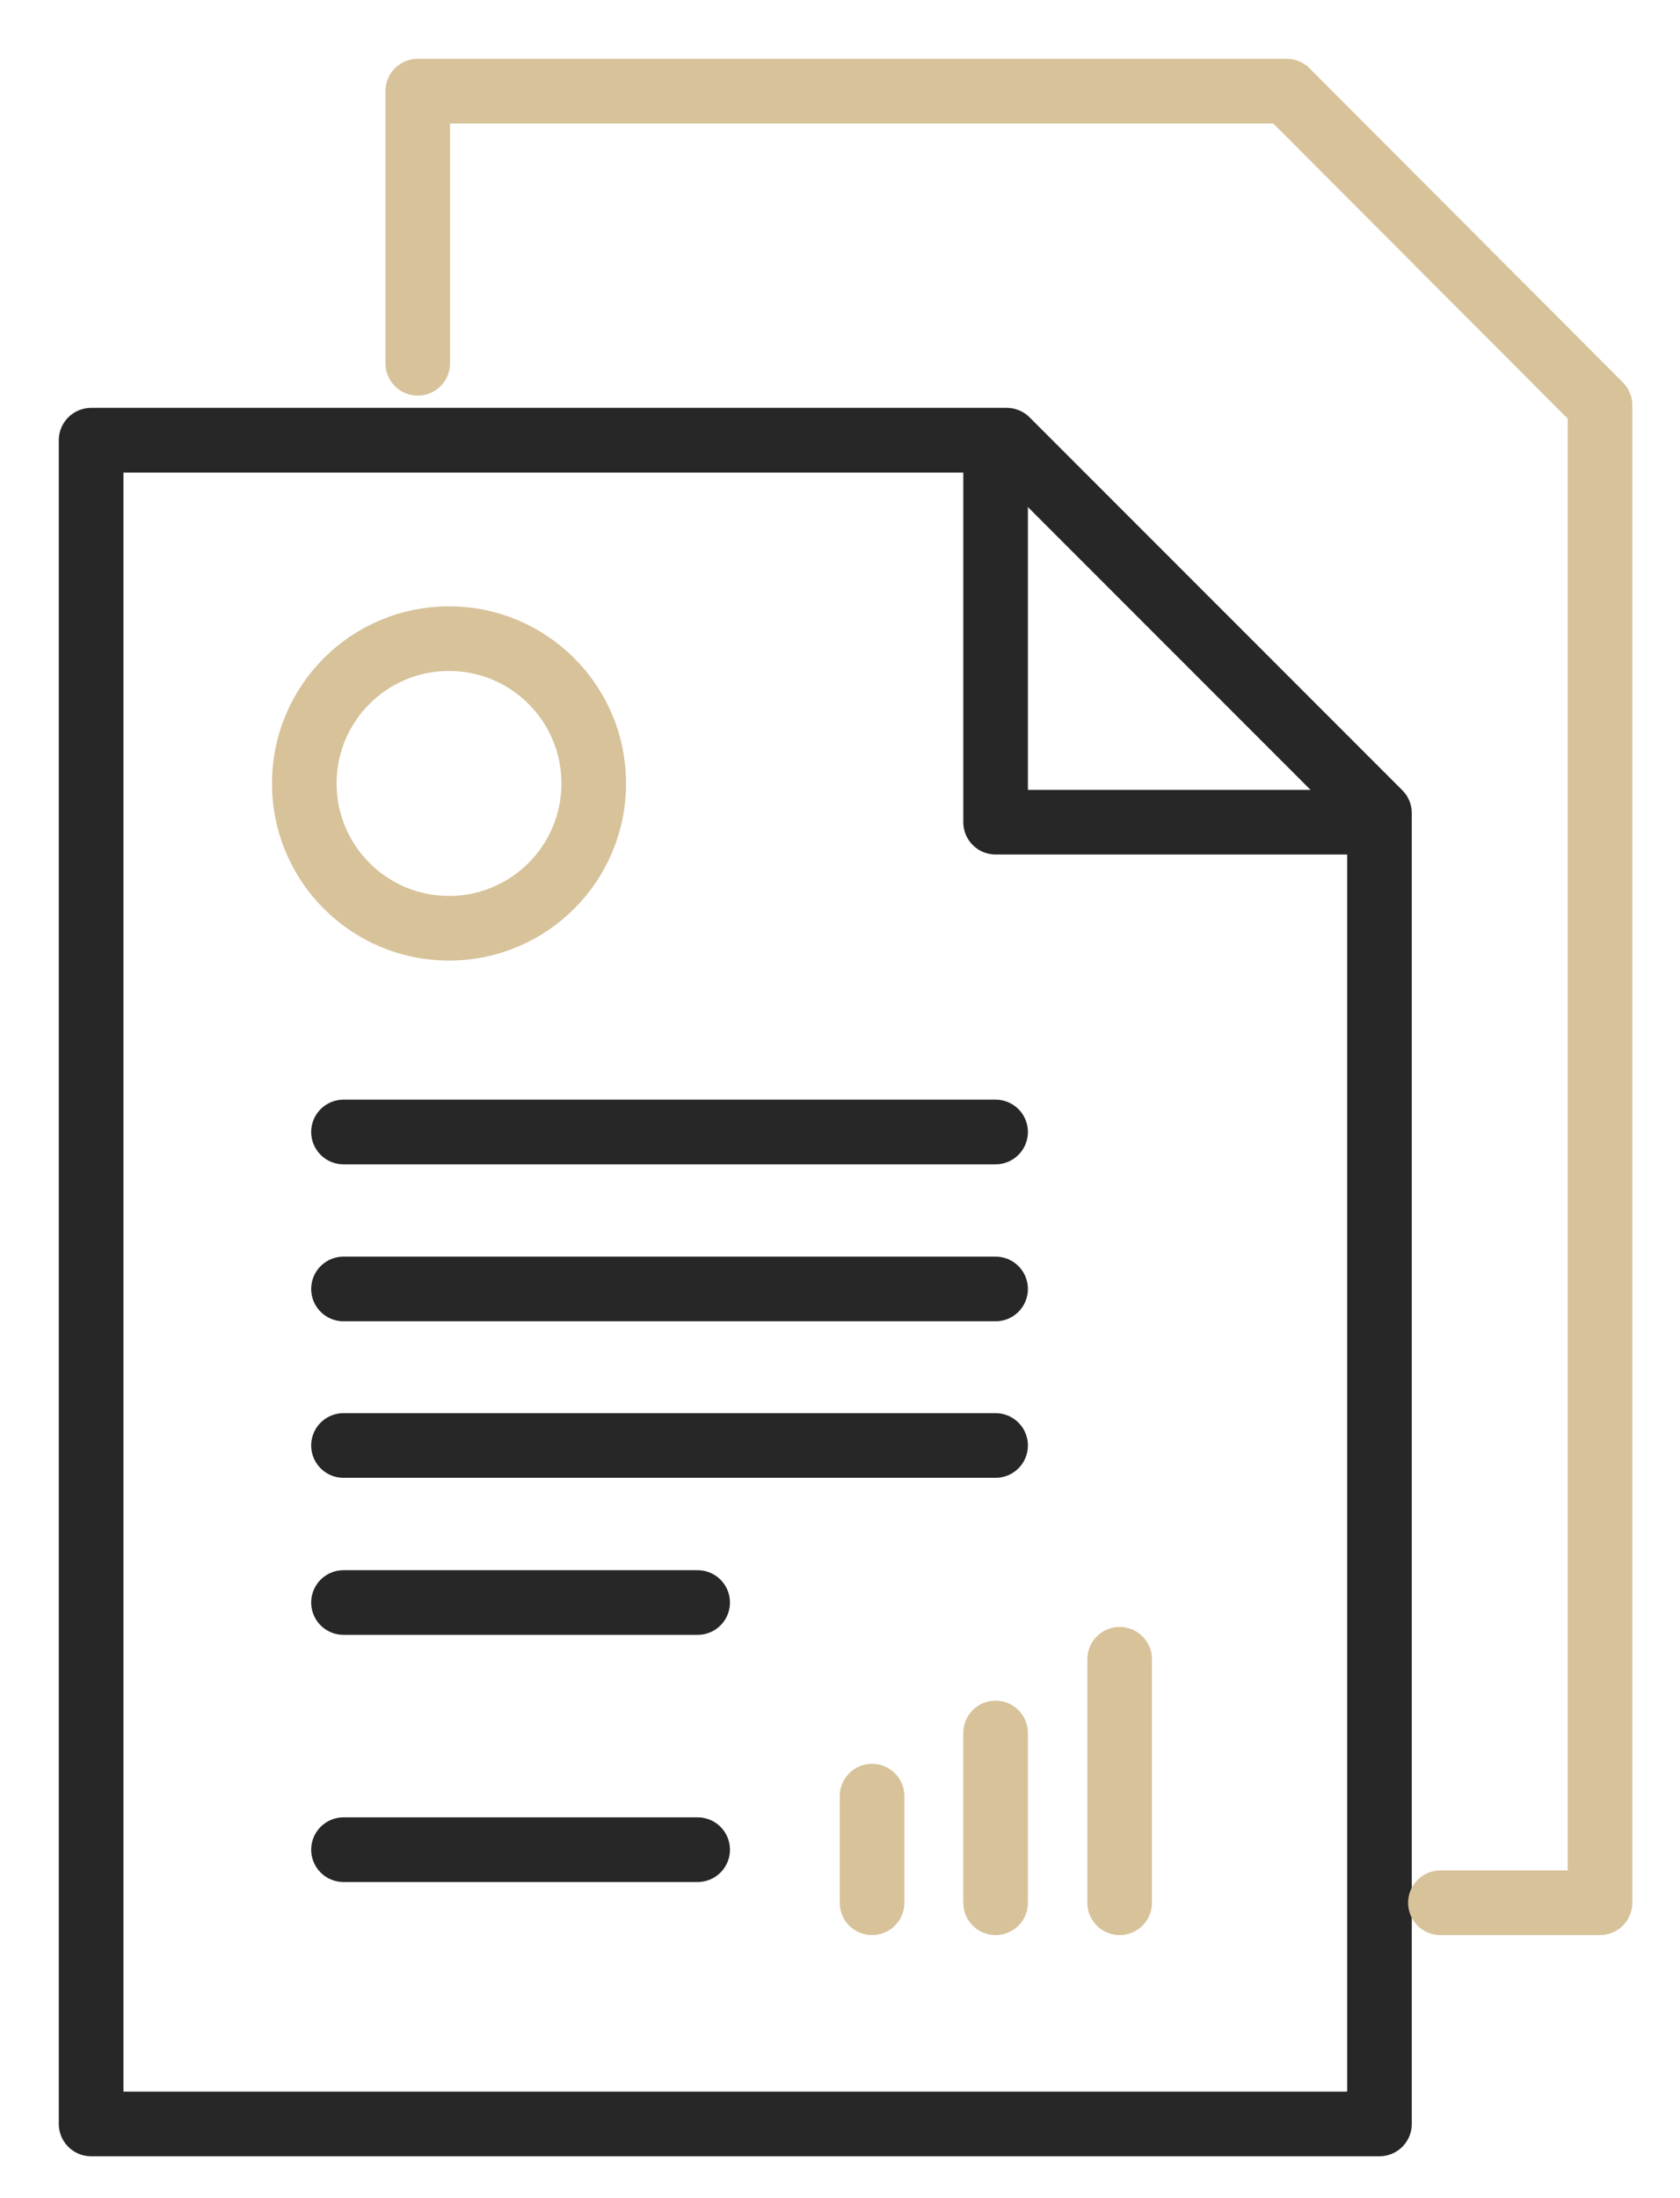 <?xml version="1.0" encoding="UTF-8"?>
<svg width="26px" height="34px" viewBox="0 0 26 34" version="1.1" xmlns="http://www.w3.org/2000/svg" xmlns:xlink="http://www.w3.org/1999/xlink">
    <title>Report</title>
    <g id="Resource-Centre" stroke="none" stroke-width="1" fill="none" fill-rule="evenodd" stroke-linecap="round" stroke-linejoin="round">
        <g id="RESOURCE-CENTRE" transform="translate(-372, -4658)">
            <g id="Group-14" transform="translate(165, 4299)">
                <g id="Report" transform="translate(208, 360)">
                    <polyline id="Path" stroke="#272727" points="14.408 6.031 14.408 11.717 19.84 11.717"></polyline>
                    <polygon id="Path" stroke="#272727" points="0.41 5.809 14.581 5.809 20.349 11.577 20.349 31.852 0.41 31.852"></polygon>
                    <line x1="4.316" y1="16.509" x2="14.408" y2="16.509" id="Path" stroke="#272727"></line>
                    <line x1="4.316" y1="18.937" x2="14.408" y2="18.937" id="Path" stroke="#272727"></line>
                    <line x1="4.316" y1="21.358" x2="14.408" y2="21.358" id="Path" stroke="#272727"></line>
                    <line x1="4.316" y1="23.787" x2="9.797" y2="23.787" id="Path" stroke="#272727"></line>
                    <line x1="4.316" y1="27.61" x2="9.797" y2="27.61" id="Path" stroke="#272727"></line>
                    <circle id="Oval" stroke="#D7C29A" cx="5.949" cy="11.118" r="2.24"></circle>
                    <line x1="12.496" y1="28.431" x2="12.496" y2="26.782" id="Path" stroke="#D7C29A"></line>
                    <line x1="14.408" y1="28.431" x2="14.408" y2="25.805" id="Path" stroke="#D7C29A"></line>
                    <line x1="16.328" y1="28.431" x2="16.328" y2="24.665" id="Path" stroke="#D7C29A"></line>
                    <polyline id="Path" stroke="#D7C29A" points="5.465 4.619 5.465 0.41 18.913 0.41 23.762 5.268 23.762 28.431 21.292 28.431"></polyline>
                </g>
            </g>
        </g>
    </g>
</svg>